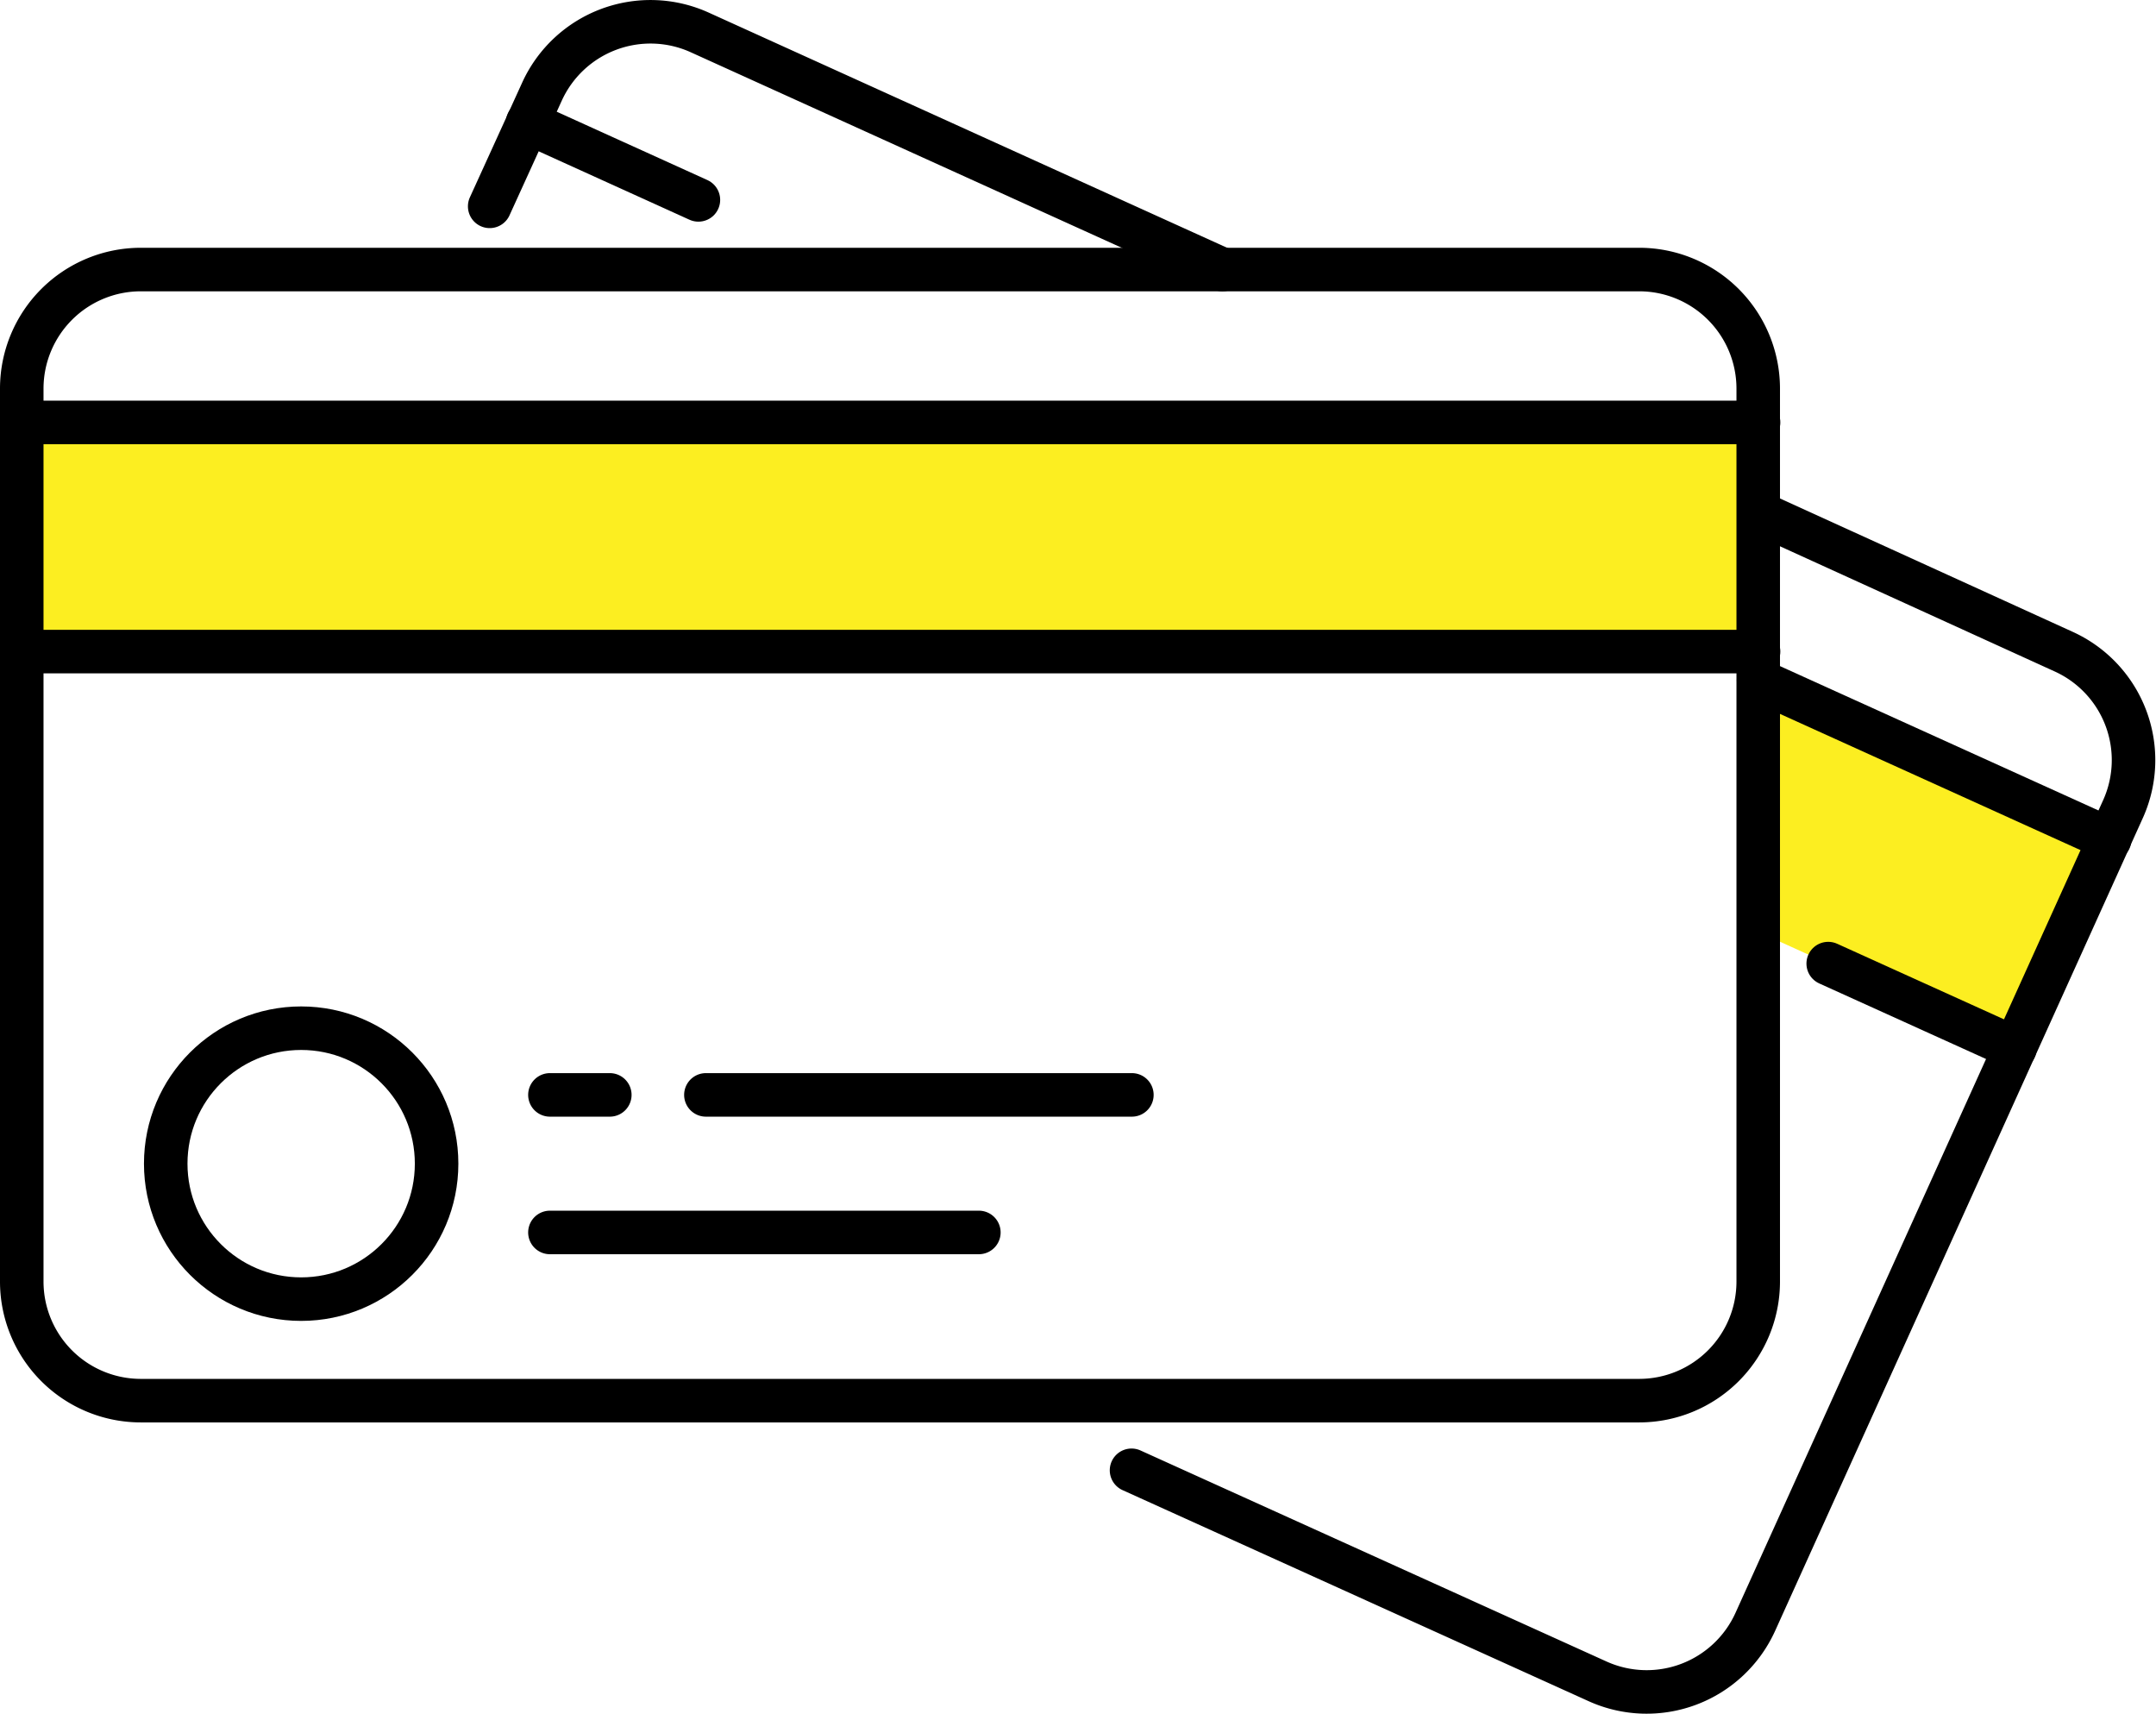 <svg xmlns="http://www.w3.org/2000/svg" viewBox="0 0 123.85 98.42"><defs><style>.cls-1,.cls-3{fill:#fcee21}.cls-2{fill:none}.cls-2,.cls-3{stroke:#000;stroke-linecap:round;stroke-linejoin:round;stroke-width:2.5px}</style></defs><g id="Слой_2" data-name="Слой 2"><g id="cards"><path class="cls-1" d="M101.02 39.07l20.17 9.13-5.44 12-15.43-6.99.7-14.14z"/><circle class="cls-2" cx="17.3" cy="66.83" r="7.78"/><path class="cls-2" d="M101 29.43l17.56 8a6.84 6.84 0 013.41 9l-21.14 46.72a6.85 6.85 0 01-9.06 3.41L65 84.44M28.13 11.85l3-6.58a6.85 6.85 0 019.06-3.41l30.03 13.62"/><path class="cls-3" d="M40.12 11.48l-9.81-4.45m90.88 41.18l-20.17-9.14m4 16.27l10.73 4.86"/><path class="cls-1" transform="rotate(-180 51.135 31.285)" d="M1.25 24.26h99.77v14.06H1.25z"/><path class="cls-2" d="M11.64 80.44H8.09a6.84 6.84 0 01-6.84-6.84V22.32a6.84 6.84 0 016.84-6.84h86.09a6.84 6.84 0 016.82 6.84V73.6a6.84 6.84 0 01-6.84 6.84H11.64m19.95-17.56h3.44m5.52 0h24.47m-33.43 7.9h24.64"/><path class="cls-3" d="M101.02 24.26H1.25m0 13.16h99.77"/></g></g></svg>